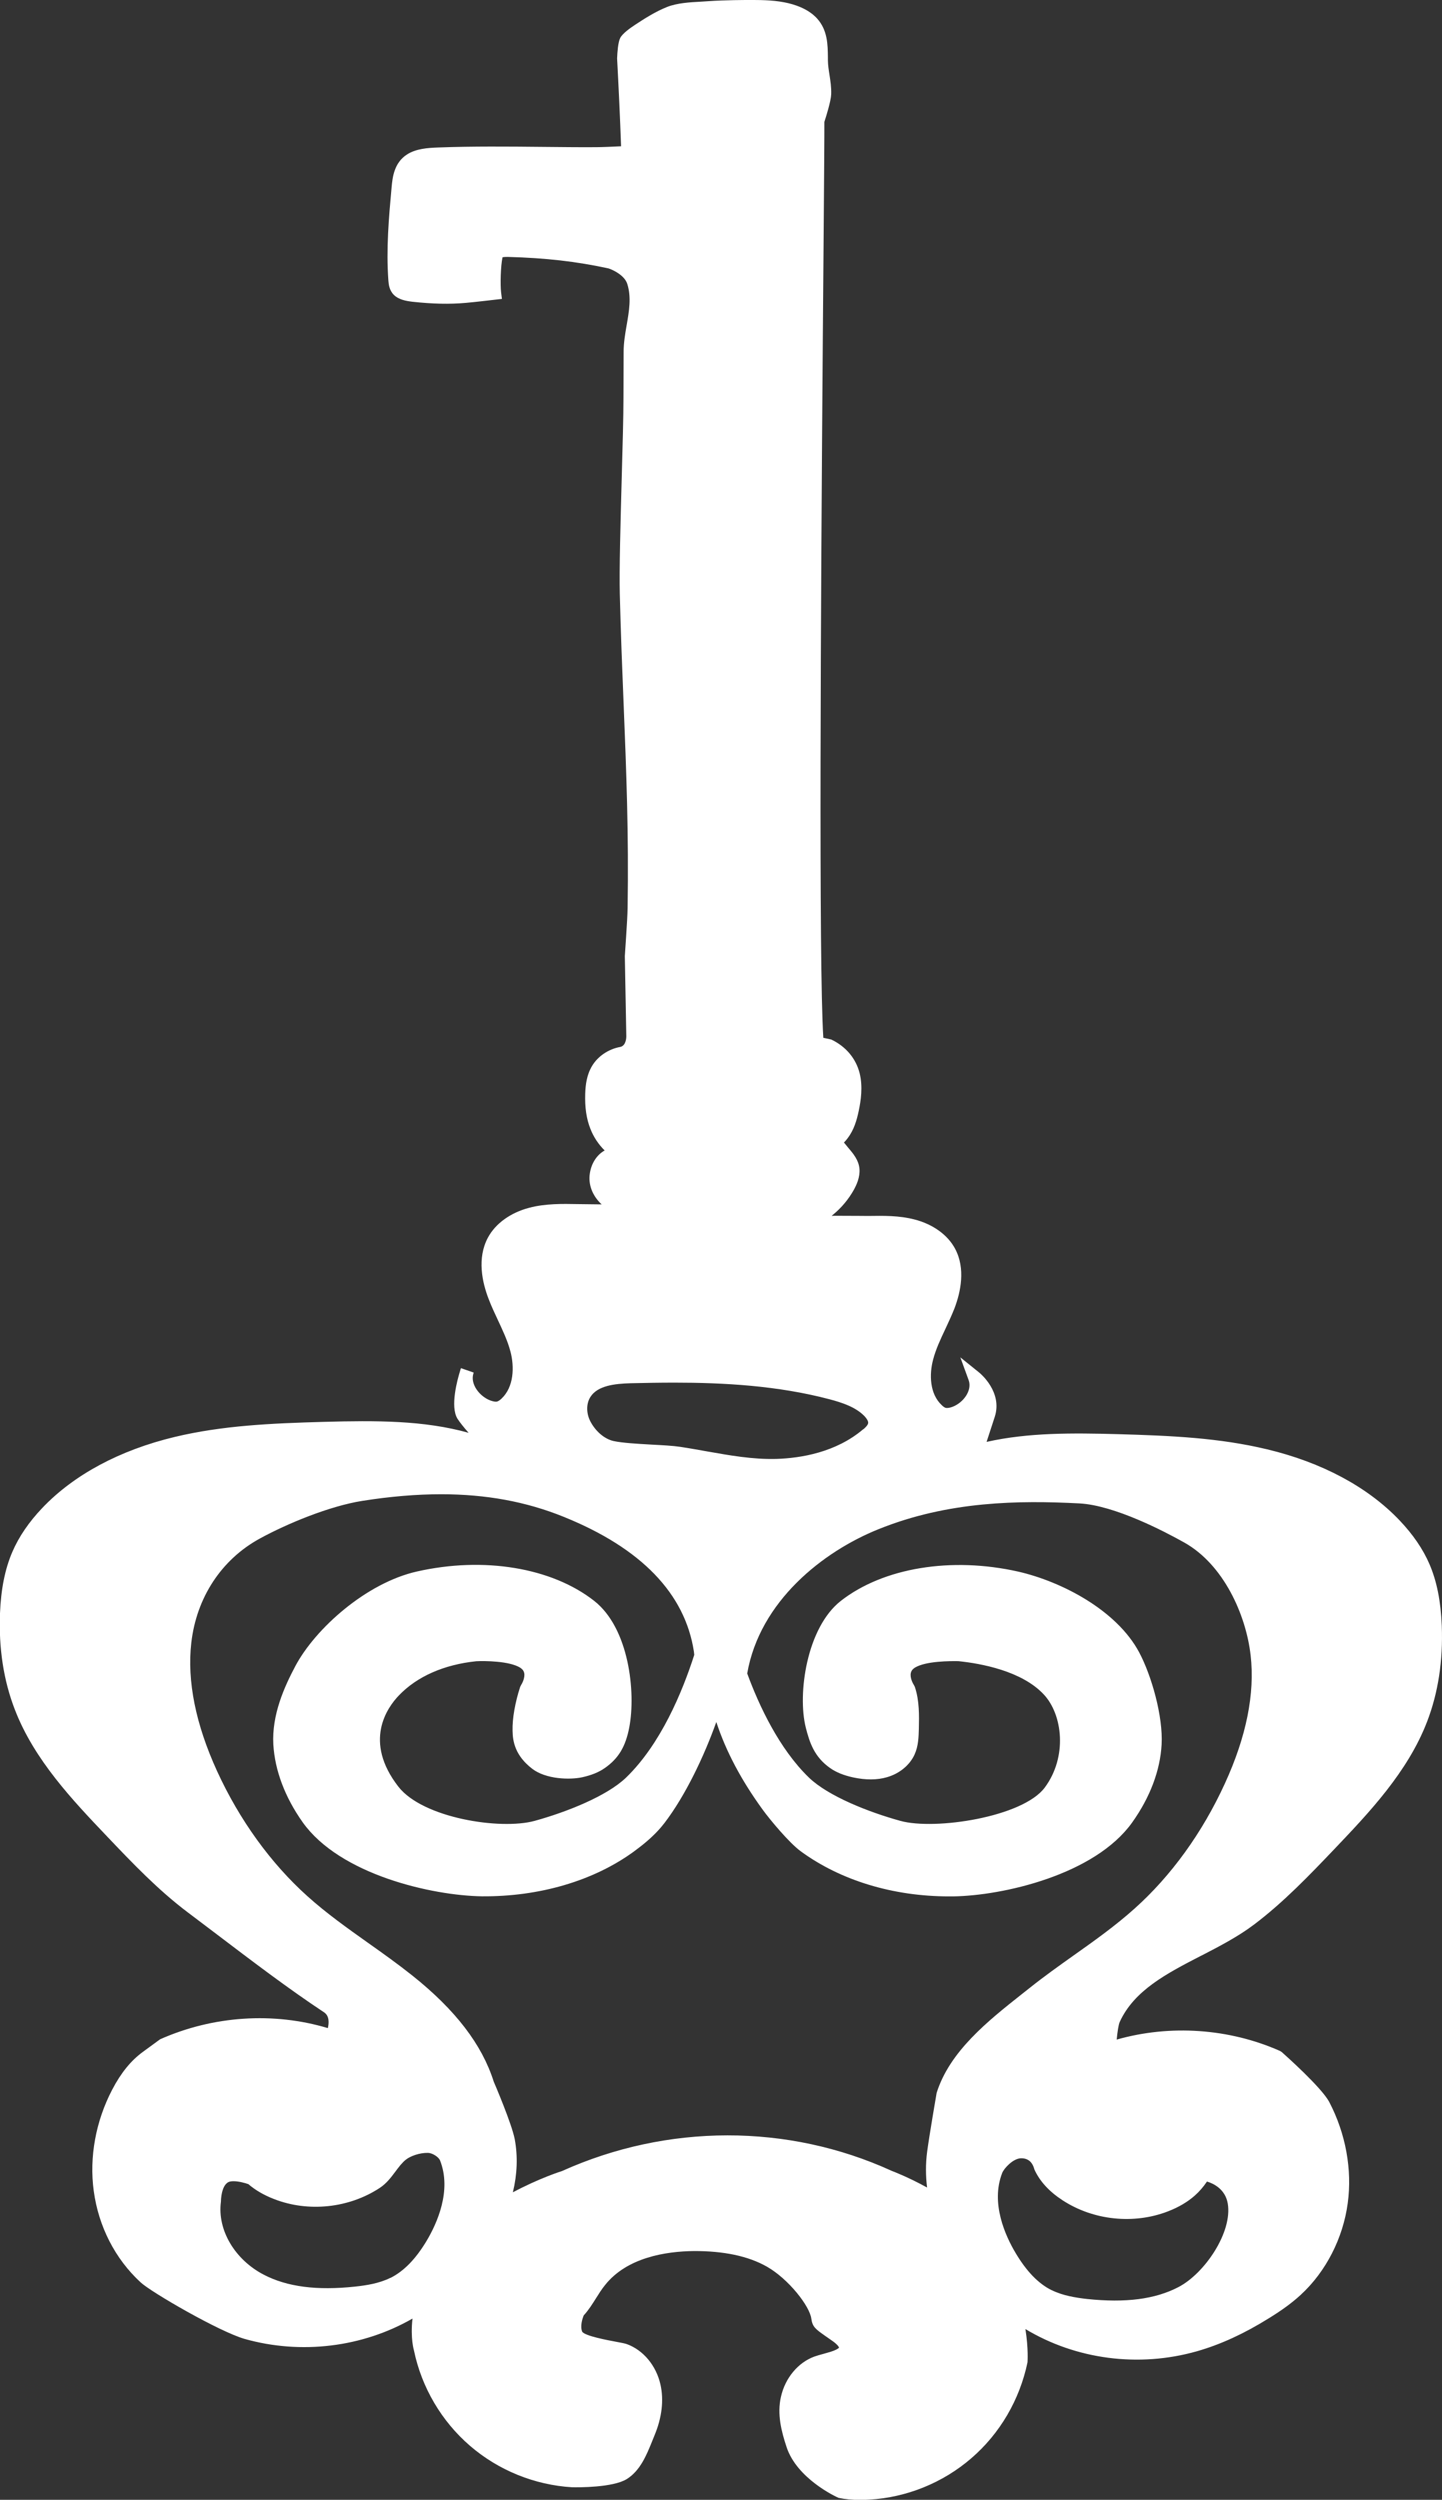 <?xml version="1.0" encoding="UTF-8"?> <svg xmlns="http://www.w3.org/2000/svg" id="Layer_1" data-name="Layer 1" viewBox="0 0 192.29 333.25"><rect x="0" y="0" width="192.29" height="333.25" fill="#333333" stroke="none"/><defs><style> .cls-1 { fill: #fff; stroke-width: 0px; } </style></defs><path class="cls-1" d="m160.22,260.7c2.4-1.24,4.88-2.53,7-4.13,3.95-2.98,7.41-6.6,10.75-10.1,4.57-4.8,9.75-10.24,12.33-16.95,1.48-3.84,2.14-8.15,1.96-12.8-.13-3.25-.66-5.93-1.64-8.2-.86-2-2.2-3.96-3.98-5.83-4.23-4.45-10.35-7.73-17.67-9.48-6.38-1.53-12.77-1.82-19.87-2.02-6.07-.17-11.98-.22-17.54,1.03.28-.87.67-2.03,1.09-3.34,1.07-3.32-1.94-5.79-2.07-5.9l-2.52-2.03,1.11,3.04c.5,1.38-.72,3.02-2.17,3.56-.37.14-.67.17-.87.14-.15-.04-.33-.15-.54-.36-1.64-1.52-1.68-4.13-1.16-6.08.37-1.41.99-2.72,1.65-4.12.41-.88.83-1.78,1.19-2.69.83-2.17,1.52-5.32.08-7.99-.98-1.83-2.94-3.24-5.36-3.87-2.08-.55-4.19-.51-6.26-.48,0,0-2.02-.02-3.45-.02-.69,0-1.11-.02-1.38.02.06-.06.13-.12.21-.19,1.13-.93,2.04-2.04,2.73-3.26.37-.67.86-1.7.77-2.83-.1-1.16-.82-2.02-1.52-2.84-.19-.23-.38-.46-.55-.67.19-.19.35-.38.5-.58.86-1.14,1.21-2.42,1.47-3.63.29-1.39.57-3.22.12-5.04-.49-1.92-1.79-3.53-3.78-4.48l-1.06-.23c-.62-9.63-.34-57.52-.07-93.11l.1-12.33c.07-9.04.12-15.12.11-16.66.22-.68.88-2.77.91-3.69.03-.9-.1-1.75-.23-2.59-.1-.64-.2-1.29-.21-1.94v-.39c-.02-1.7-.04-3.62-1.44-5.17-1.21-1.33-3.05-1.91-4.38-2.16C102.95-.01,101.23,0,99.76,0c-.12,0-3.09,0-5.34.16l-.92.06c-1.51.08-3.22.18-4.55.71-1.57.63-2.95,1.52-4.16,2.31-.79.51-1.79,1.24-2.09,1.83-.28.56-.38,1.89-.41,2.72.21,3.9.39,7.81.53,11.71-1.01.05-2.61.12-3.3.12-2.42.02-4.83-.02-7.25-.04-4.52-.05-9.19-.09-13.8.08-1.47.05-3.01.17-4.19.93-1.75,1.12-1.94,3.1-2.06,4.37-.37,4.06-.74,8.27-.43,12.44.04.49.11,1.3.74,1.92.63.62,1.57.8,2.49.91,2.64.29,4.94.34,7.07.15.99-.08,3.95-.43,3.95-.43l.89-.1-.11-.89c-.12-1-.06-3.48.19-4.65.04-.03.24-.06.71-.06,5.07.14,9.11.6,13.41,1.53.58.18,2.16.91,2.52,2.08.56,1.79.24,3.6-.09,5.52-.2,1.15-.4,2.33-.4,3.52l-.02,6.11c0,2.5-.12,6.61-.24,10.97-.16,5.9-.33,12.01-.25,15.21.13,5.2.32,9.99.51,14.66.36,8.9.69,17.32.53,27.24-.02,1.55-.37,6.24-.37,6.37l.2,10.72c0,.06-.01,1.24-.82,1.39-1.57.29-2.97,1.24-3.74,2.52-.74,1.23-.88,2.56-.92,3.69-.06,1.84.15,3.33.68,4.68.43,1.11,1.08,2.09,1.91,2.91-1.02.57-1.76,1.68-1.97,3.03-.25,1.48.33,3.01,1.57,4.16l-3.21-.04c-1.99-.04-4.29-.08-6.45.49-2.48.65-4.49,2.09-5.5,3.97-1.48,2.75-.77,5.97.09,8.19.36.95.79,1.86,1.22,2.78.67,1.44,1.31,2.78,1.69,4.23.53,2.01.48,4.72-1.21,6.29-.22.2-.4.32-.56.37-.22.06-.51,0-.91-.14-1.43-.54-2.67-2.14-2.28-3.53.02-.06.04-.12.06-.19l-1.7-.59c-.04.09-.07.19-.09.28-.38,1.21-1.39,4.85-.37,6.47.33.51.88,1.19,1.48,1.87-5.97-1.67-12.33-1.65-19.32-1.46-7.1.2-13.5.49-19.87,2.01-7.34,1.76-13.45,5.04-17.67,9.48-1.77,1.86-3.11,3.82-3.98,5.84-.98,2.27-1.52,4.95-1.65,8.2-.18,4.64.48,8.95,1.97,12.8,2.58,6.73,7.76,12.16,12.32,16.95,3.34,3.51,6.79,7.13,10.75,10.11l3.69,2.79c4.76,3.61,9.68,7.36,14.49,10.54.71.47.66,1.42.5,2.1-7.23-2.17-15.28-1.66-22.37,1.49l-2.27,1.66c-1.6,1.16-2.95,2.81-4.12,5.06-2.19,4.19-3.07,8.98-2.46,13.49.64,4.75,2.86,9.08,6.27,12.21,1.42,1.31,10.46,6.55,13.84,7.52,7.53,2.13,15.74,1.12,22.4-2.71-.31,2.65.2,4.28.2,4.29,1.02,4.9,3.67,9.4,7.46,12.67,3.79,3.27,8.62,5.23,13.62,5.53.8.02,5.44.05,7.29-1.09,1.8-1.13,2.63-3.19,3.37-5.01l.33-.82c.99-2.36,1.26-4.7.79-6.79-.57-2.51-2.28-4.57-4.47-5.37-.24-.09-.8-.2-1.52-.33-1-.19-4.05-.75-4.44-1.32-.3-.71.01-1.73.2-2.18.66-.72,1.16-1.53,1.66-2.32.37-.59.74-1.18,1.18-1.72,2.91-3.67,8.06-4.5,11.86-4.54,3.9-.01,7.21.64,9.76,2.1,2.86,1.64,5.67,5.23,5.89,6.91.14,1.1.6,1.42,1.82,2.28l1.03.72c.77.55.84.85.85.85-.01.04-.12.15-.4.29-.41.21-1.05.38-1.66.55-.45.12-.88.24-1.24.37-2.18.8-3.89,2.86-4.45,5.36-.53,2.31.05,4.6.76,6.73,1.39,4.17,6.52,6.58,6.92,6.74.89.19,1.84.28,2.9.28.39,0,.79-.01,1.2-.04,5-.29,9.83-2.25,13.62-5.53,3.79-3.27,6.43-7.76,7.48-12.78,0-.09.14-1.74-.28-4.43,6.73,4.05,15.1,5.17,22.87,2.96,3.15-.9,6.29-2.34,9.61-4.41,1.74-1.07,3.09-2.06,4.23-3.11,3.36-3.09,5.64-7.54,6.27-12.21.61-4.5-.27-9.3-2.46-13.49-1-1.91-5.79-6.18-6.33-6.66l-.23-.15c-6.78-3.01-14.66-3.55-21.79-1.52.1-.99.24-2,.41-2.36,1.93-4.21,6.26-6.45,10.85-8.82Zm-108.16,42.96c-1.48.74-3.22,1.01-4.72,1.17-5.07.54-9.04.04-12.17-1.59-3.85-2-6.21-5.95-5.71-9.72,0-.02,0-2.44,1.23-2.7.14-.03.3-.04.46-.04.7,0,1.54.24,1.97.39.93.8,2.08,1.47,3.43,1.99,4.56,1.78,9.96,1.22,14.08-1.48.9-.59,1.51-1.4,2.1-2.19.45-.6.88-1.18,1.4-1.59.58-.46,1.79-.92,2.95-.9.58.02,1.41.54,1.6,1.01,1.59,4.04-.43,8.43-1.78,10.7-1.46,2.44-3.04,4.06-4.83,4.96Zm71.6-12.02c-2.64-1.46-4.7-2.22-4.75-2.24-13.85-6.33-29.93-6.3-43.98.03-.14.04-3.03.96-6.54,2.83.59-2.43.67-4.81.25-7.08-.39-2.05-2.73-7.52-2.8-7.67-1.56-4.94-5.11-9.58-10.87-14.16-1.9-1.51-3.9-2.94-5.84-4.31-2.76-1.96-5.61-3.98-8.14-6.26-4.89-4.39-9.05-10.15-12.03-16.64-2.87-6.27-4.03-12.03-3.45-17.14.69-6.03,4.02-11.09,9.11-13.88,3.67-2.01,9.33-4.35,13.71-5.04,3.74-.59,7.22-.88,10.5-.88,6.01,0,11.35.99,16.34,3.01,10.33,4.17,16.17,10.22,17.36,17.95l.05.45c-1.62,5.05-4.5,11.91-9.07,16.34-2.58,2.5-8,4.63-12.21,5.79-4.54,1.25-14.9-.36-18.17-4.55-4.7-6.04-1.52-10.53.07-12.18,2.43-2.53,6.01-4.1,10.31-4.55,1.14-.06,4.41-.03,5.84.85.41.26.51.53.55.71.14.62-.27,1.4-.43,1.65l-.11.22c-.67,2.07-1.05,4.19-1.01,5.83.02,1.45.35,3.34,2.64,5.09,1.81,1.38,4.97,1.48,6.64,1.12,1.23-.27,2.22-.67,3.02-1.23,1.83-1.28,2.78-2.86,3.27-5.46.87-4.62-.01-13.16-4.69-16.83-5.67-4.44-14.72-5.93-23.64-3.91-6.76,1.53-13.53,7.6-16.19,12.58-1.49,2.8-3.17,6.52-2.95,10.48.2,3.45,1.55,7.03,3.9,10.35,4.98,7.03,17.31,9.79,23.91,9.89,7.6.06,14.89-2.03,20.32-6.01,1.1-.81,2.72-2.07,3.97-3.69,2.83-3.67,5.36-9.01,6.97-13.54,1.29,3.93,3.34,7.78,6.2,11.71.96,1.32,3.51,4.39,5.05,5.52,5.31,3.89,12.32,6.02,19.79,6.02.18,0,.35,0,.53,0,6.6-.09,18.93-2.86,23.91-9.89,2.36-3.32,3.71-6.89,3.9-10.35.21-3.77-1.35-9.21-2.99-12.29-2.97-5.58-10.25-9.42-16.14-10.77-8.9-2-17.97-.53-23.65,3.91-4.54,3.56-5.8,12.37-4.67,16.88.51,2,1.13,3.92,3.26,5.41.8.56,1.79.96,3.02,1.23,1.7.37,3.22.37,4.55-.02,1.68-.48,3.06-1.63,3.69-3.05.5-1.11.53-2.33.56-3.42.04-1.74.08-3.71-.53-5.56l-.11-.22c-.17-.25-.57-1.03-.43-1.65.04-.18.14-.45.55-.71,1.45-.88,4.71-.88,5.8-.86,2.99.31,8.44,1.29,11.38,4.44,2.52,2.69,3.17,8.32.13,12.41-2.93,3.94-14.65,5.72-19.26,4.44-4.21-1.16-9.63-3.29-12.21-5.79-3.97-3.85-6.65-9.61-8.21-13.86,1.68-9.64,10.11-16.25,17.48-19.22,9.37-3.79,18.81-3.86,26.82-3.45,4.67.25,11.34,3.73,13.99,5.22,5.26,2.95,8.23,9.66,8.84,15.02.59,5.11-.57,10.88-3.45,17.14-2.98,6.5-7.13,12.26-12.03,16.64-2.54,2.28-5.39,4.31-8.15,6.26-1.94,1.38-3.94,2.8-5.83,4.31l-1.05.83c-4.51,3.57-9.62,7.62-11.36,13.17,0,0-1,5.8-1.27,7.88-.2,1.55-.2,3.14,0,4.75Zm-8.56-101.1c-3.64,3.09-8.32,3.85-11.59,3.95-3.17.08-6.19-.47-9.21-1-1.19-.21-2.39-.43-3.59-.61-.99-.15-2.38-.22-3.85-.3-1.91-.11-3.89-.22-5.07-.48-1.13-.27-2.25-1.17-2.97-2.44-.66-1.13-.69-2.52-.07-3.46.97-1.49,3.24-1.74,5.35-1.8,1.87-.04,3.82-.08,5.82-.08,6.63,0,13.79.4,20.67,2.21,1.74.46,3.52,1.05,4.69,2.26.34.36.51.68.49.92-.04.32-.5.71-.66.84Zm25.14,114.77c-1.78-.88-3.35-2.51-4.81-4.96-1.35-2.26-3.37-6.65-1.78-10.69.23-.58,1.45-1.94,2.53-1.94h.01c1.32,0,1.63,1.08,1.74,1.48.7,1.56,1.96,2.95,3.76,4.12,4.11,2.68,9.5,3.25,14.08,1.47,1.4-.54,2.6-1.25,3.56-2.1.61-.54,1.14-1.16,1.62-1.87.85.26,2.44,1,2.77,2.93.65,3.82-3.07,9.32-6.57,11.14-3.12,1.63-7.08,2.13-12.18,1.59-1.5-.17-3.24-.44-4.73-1.18Z"></path></svg> 
